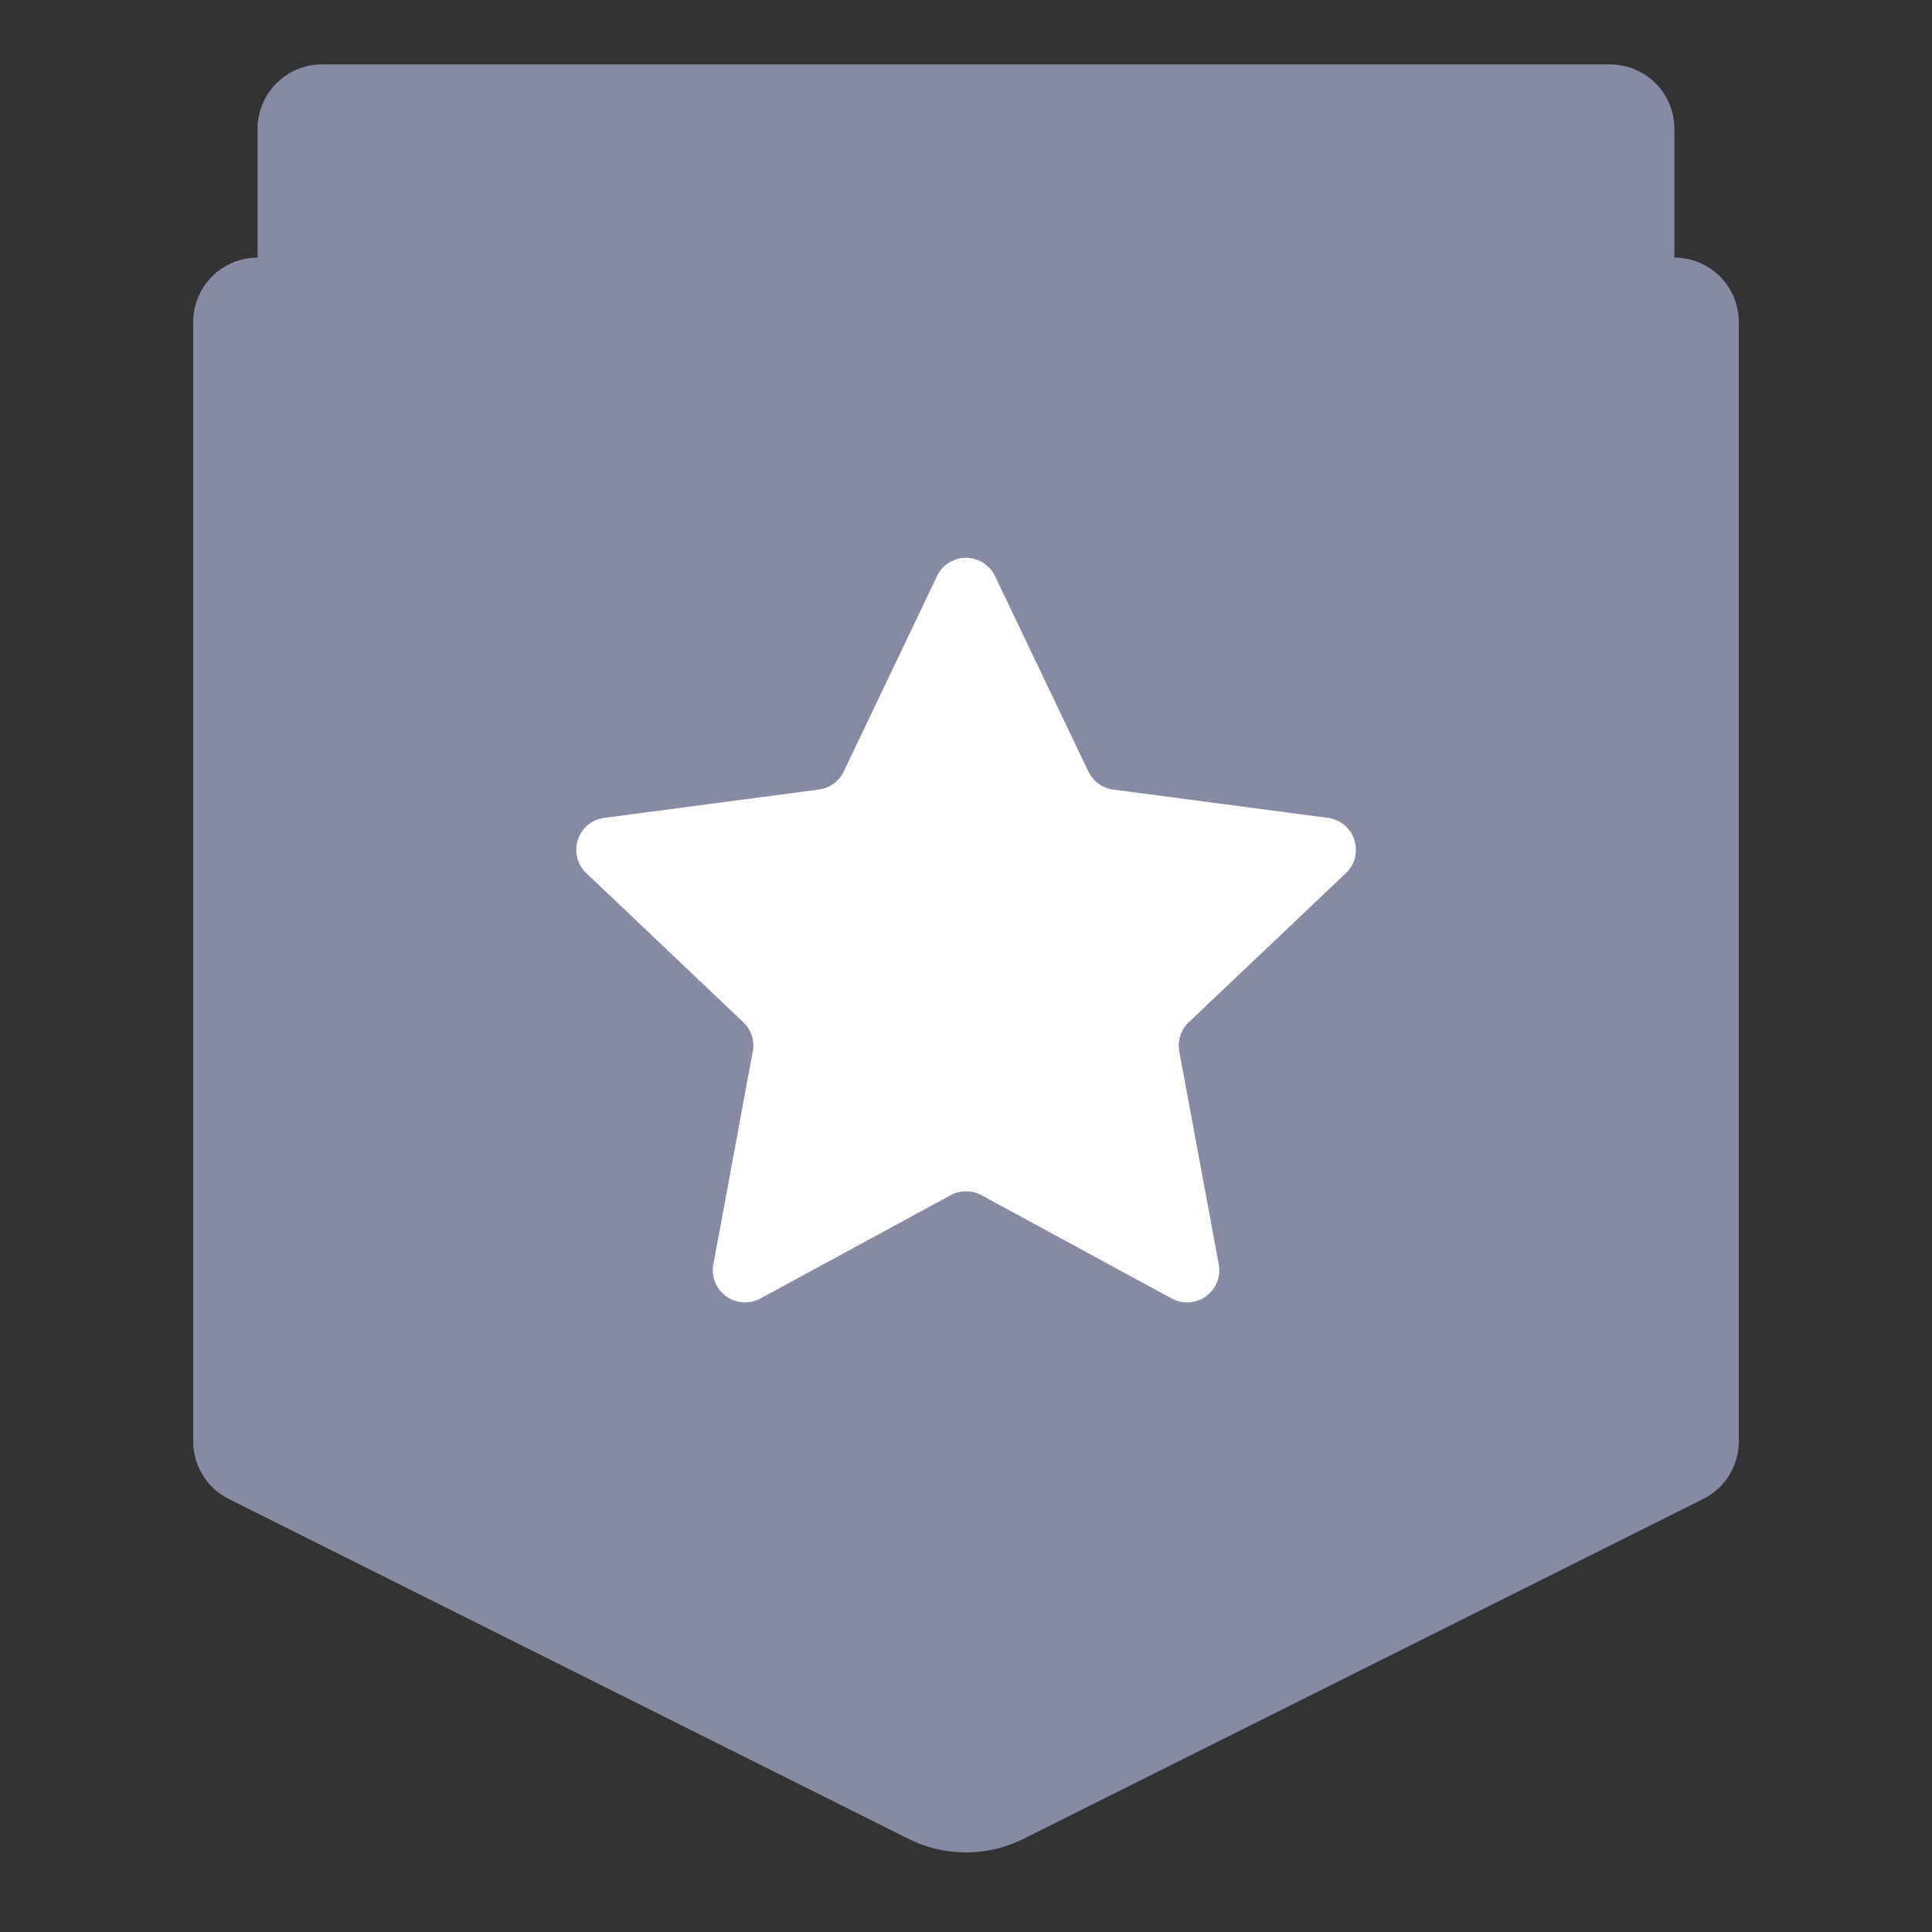 <?xml version="1.0" standalone="no"?><!DOCTYPE svg PUBLIC "-//W3C//DTD SVG 1.1//EN" "http://www.w3.org/Graphics/SVG/1.1/DTD/svg11.dtd"><svg t="1751798592590" class="icon" viewBox="0 0 1024 1024" version="1.1" xmlns="http://www.w3.org/2000/svg" p-id="5017" xmlns:xlink="http://www.w3.org/1999/xlink" width="32" height="32"><rect x="0" y="0" width="1024" height="1024" fill="#333333" stroke="none"/><path d="M0 0h1024v1024H0V0z" fill="#202425" opacity=".01" p-id="5018"></path><path d="M136.533 68.267a34.133 34.133 0 0 1 34.133-34.133h682.667a34.133 34.133 0 0 1 34.133 34.133v170.667a34.133 34.133 0 0 1-34.133 34.133H170.667a34.133 34.133 0 0 1-34.133-34.133V68.267z" fill="#868aa3" p-id="5019" data-spm-anchor-id="a313x.search_index.0.i1.67d83a8198YnuA" class=""></path><path d="M102.4 170.667a34.133 34.133 0 0 1 34.133-34.133h750.933a34.133 34.133 0 0 1 34.133 34.133v593.306a34.133 34.133 0 0 1-18.876 30.515l-360.209 180.122a68.267 68.267 0 0 1-61.03 0L121.276 794.487A34.133 34.133 0 0 1 102.4 763.972V170.667z" fill="#868aa3" p-id="5020" data-spm-anchor-id="a313x.search_index.0.i0.67d83a8198YnuA" class=""></path><path d="M496.606 305.357a17.067 17.067 0 0 1 30.788 0L576.853 408.917a17.067 17.067 0 0 0 13.175 9.557l113.801 15.019a17.067 17.067 0 0 1 9.523 29.286l-83.251 79.019a17.067 17.067 0 0 0-5.052 15.497l20.924 112.845a17.067 17.067 0 0 1-24.917 18.091l-100.864-54.75a17.067 17.067 0 0 0-16.316 0l-100.864 54.75a17.067 17.067 0 0 1-24.917-18.091l20.89-112.845a17.067 17.067 0 0 0-5.018-15.497l-83.217-79.019a17.067 17.067 0 0 1 9.489-29.286l113.801-15.019a17.067 17.067 0 0 0 13.175-9.557l49.425-103.561z" fill="#FFFFFF" p-id="5021"></path></svg>